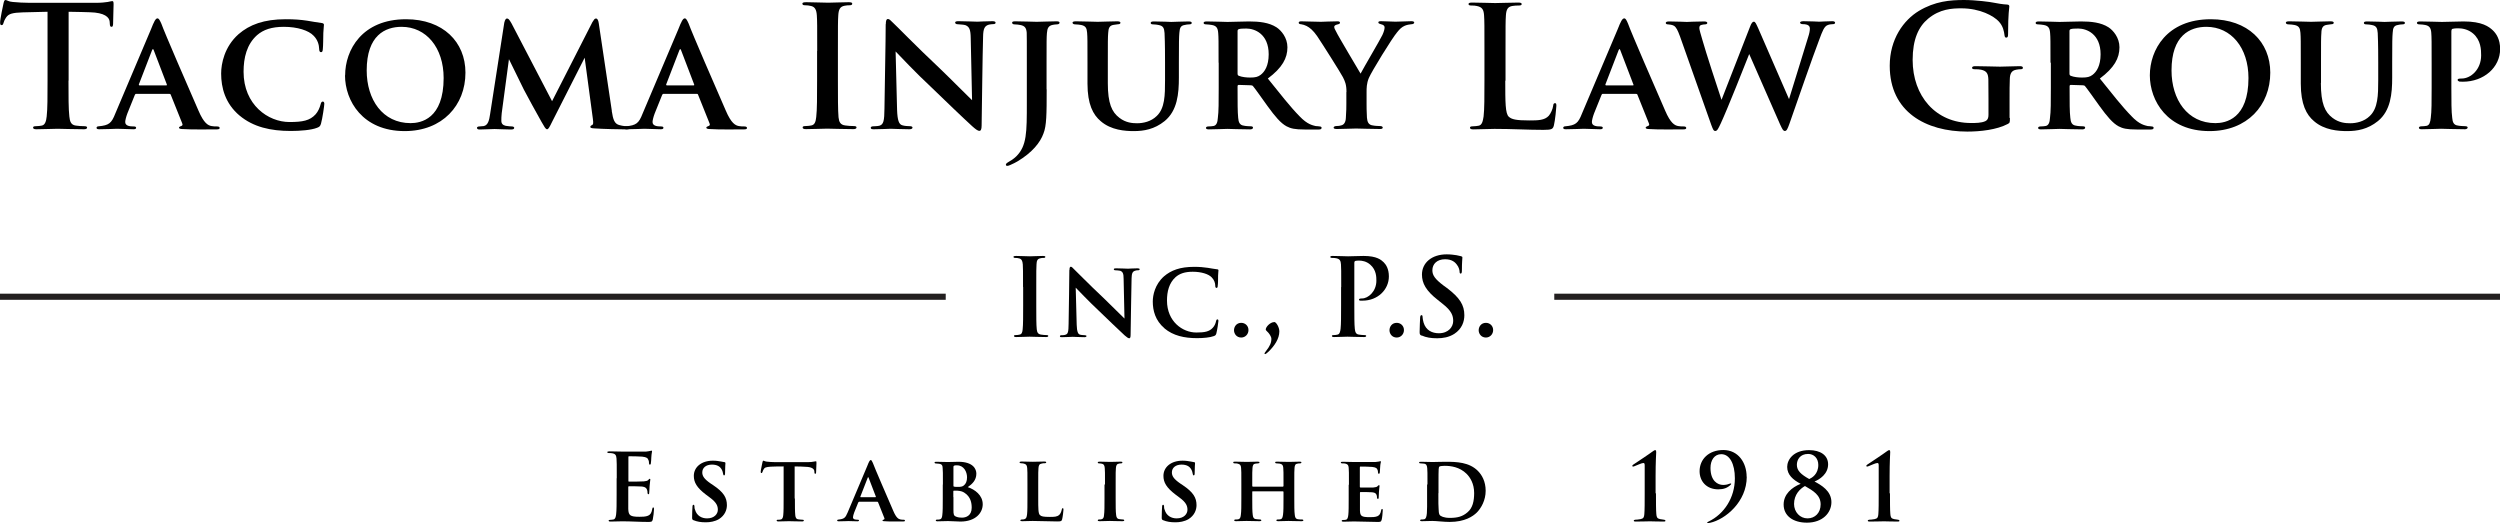 <svg viewBox="0 0 204.05 42.7" id="uuid-cd85d9c3-646a-4aa1-8843-fd8507a52725" xmlns="http://www.w3.org/2000/svg"><defs><style>.uuid-cb974631-0936-4d3f-8b87-0703c86dc6b0{fill:none;stroke:#231f20;stroke-miterlimit:10;stroke-width:.5px;}</style></defs><g id="uuid-a363a9ee-3955-4603-8834-f698039e0f8d"><path d="m5.59,6.58c0,1.26,0,2.34.07,2.93.04.38.12.69.53.74.19.03.49.05.7.05.15,0,.22.04.22.11,0,.1-.11.14-.26.14-.9,0-1.77-.04-2.15-.04-.32,0-1.18.04-1.73.04-.18,0-.27-.04-.27-.14,0-.07.06-.11.22-.11.21,0,.37-.03.49-.05.27-.05.36-.36.4-.75.07-.58.07-1.66.07-2.92V.96c-.52.01-1.37.04-2.04.05-.79.03-1.12.1-1.33.4-.14.2-.2.37-.23.48-.03.11-.07.16-.15.16-.1,0-.12-.07-.12-.22C0,1.62.26.37.29.26c.04-.18.08-.26.16-.26.11,0,.25.14.59.16.4.04.92.07,1.37.07h5.43c.44,0,.74-.04.95-.07.21-.04.32-.07.37-.07.1,0,.11.08.11.29,0,.29-.04,1.23-.04,1.59-.01.14-.04.22-.12.22-.11,0-.14-.07-.15-.27,0-.04-.01-.11-.01-.15-.03-.36-.4-.74-1.62-.77-.36-.01-.92-.03-1.73-.04v5.62Z"></path><path d="m11.11,7.66c-.05,0-.08.03-.11.1l-.6,1.49c-.11.29-.18.58-.18.71,0,.34.43.36.69.36.16,0,.2.05.2.11,0,.1-.1.12-.22.12-.42,0-.92-.04-1.34-.04-.14,0-.82.04-1.45.04-.15,0-.22-.03-.22-.12,0-.07.07-.12.16-.12.86-.08,1.06-.25,1.37-1.04l2.91-6.87c.25-.64.38-.9.53-.9.11,0,.18.12.32.43.23.67,2.26,5.34,3.03,7.1.44,1.03.78,1.21,1.07,1.26.12.03.33.03.45.03.15,0,.21.06.21.12,0,.08-.06.12-.23.12-.58,0-2.01.03-2.88-.03-.12-.01-.21-.04-.21-.11,0-.05.05-.08.12-.11.12-.04.22-.08.14-.25l-.93-2.32c-.01-.05-.06-.08-.11-.08h-2.71Zm2.45-.69c.07,0,.07-.03.06-.07l-1.07-2.8c-.04-.11-.08-.14-.14,0l-1.08,2.8s0,.07.06.07h2.18Z"></path><path d="m19.56,9.44c-1.19-1-1.51-2.29-1.51-3.44,0-.79.26-2.18,1.42-3.21.9-.78,2.07-1.22,3.85-1.22.74,0,1.21.04,1.75.12.47.07.82.15,1.19.19.12.01.18.07.18.14,0,.1-.03.26-.05.67-.01.38-.01,1.06-.04,1.3-.01.18-.04.27-.15.27-.1,0-.15-.1-.15-.26-.01-.34-.12-.75-.45-1.08-.4-.43-1.32-.73-2.43-.73-1,0-1.67.23-2.19.68-.84.75-1.1,1.84-1.1,2.99,0,2.7,2.01,4.1,3.74,4.1,1.07,0,1.67-.11,2.14-.63.2-.22.34-.55.4-.79.05-.2.1-.25.19-.25.08,0,.12.08.12.18,0,.15-.15,1.19-.27,1.62-.06.2-.11.26-.32.34-.48.19-1.38.26-2.15.26-1.64,0-3.06-.32-4.18-1.26Z"></path><path d="m28.17,6.15c0-2.06,1.37-4.58,4.97-4.58,3.02,0,4.85,1.85,4.85,4.36,0,2.67-1.88,4.77-4.96,4.77-3.44,0-4.87-2.48-4.87-4.55Zm8.04.22c0-2.48-1.42-4.18-3.43-4.18-1.34,0-2.85.69-2.85,3.56,0,2.38,1.3,4.3,3.58,4.3.84,0,2.7-.34,2.7-3.69Z"></path><path d="m49.93,9.05c.11.73.23,1.04.59,1.15.34.1.58.1.74.11.12,0,.2.04.2.11,0,.1-.14.14-.32.14-.44,0-1.97-.03-2.62-.08-.26-.01-.34-.05-.34-.12,0-.05.05-.12.14-.15.1-.04.12-.14.07-.51l-.67-4.99-2.63,5.18c-.27.56-.34.66-.44.66-.12,0-.23-.22-.45-.6-.32-.55-1.23-2.23-1.44-2.63-.12-.26-.84-1.7-1.22-2.49l-.59,4.41c-.03.27-.03.44-.03.62,0,.25.14.36.36.41.22.04.37.04.51.05.11,0,.18.06.18.11,0,.11-.1.14-.27.14-.52,0-1.07-.04-1.33-.04-.25,0-.84.04-1.23.04-.11,0-.21-.03-.21-.14,0-.05.07-.11.19-.11.1-.01.19-.01.36-.03.36-.07.45-.49.52-.96l1.16-7.48c.06-.23.12-.34.22-.34.11,0,.18.07.36.38l3.32,6.37,3.29-6.45c.12-.19.18-.3.29-.3.12,0,.19.12.23.38l1.07,7.17Z"></path><path d="m54.15,7.66c-.05,0-.08.03-.11.1l-.6,1.49c-.11.29-.18.58-.18.71,0,.34.43.36.69.36.16,0,.2.05.2.11,0,.1-.1.12-.22.12-.42,0-.92-.04-1.34-.04-.14,0-.82.04-1.45.04-.15,0-.22-.03-.22-.12,0-.07.07-.12.16-.12.86-.08,1.06-.25,1.37-1.04l2.91-6.87c.25-.64.38-.9.53-.9.11,0,.18.12.32.43.23.67,2.26,5.34,3.03,7.1.44,1.03.78,1.21,1.07,1.26.12.03.33.03.45.03.15,0,.21.06.21.12,0,.08-.06.12-.23.12-.58,0-2.01.03-2.88-.03-.12-.01-.21-.04-.21-.11,0-.05.05-.08.12-.11.12-.04.22-.08.14-.25l-.93-2.32c-.01-.05-.05-.08-.11-.08h-2.71Zm2.45-.69c.07,0,.07-.03.06-.07l-1.07-2.8c-.04-.11-.08-.14-.14,0l-1.08,2.8s0,.07.06.07h2.18Z"></path><path d="m66.7,4.17c0-2.08,0-2.47-.03-2.91-.03-.47-.16-.7-.47-.77-.15-.04-.33-.06-.49-.06-.14,0-.22-.03-.22-.14,0-.08.11-.11.33-.11.52,0,1.38.04,1.78.04.34,0,1.15-.04,1.67-.04.18,0,.29.03.29.11,0,.11-.08.14-.22.14s-.25.01-.41.04c-.37.07-.48.3-.51.78-.03.44-.03.82-.03,2.91v2.41c0,1.33,0,2.41.05,3,.04.37.14.62.55.67.19.03.49.05.7.05.15,0,.22.04.22.11,0,.1-.11.14-.26.14-.9,0-1.77-.04-2.14-.04-.32,0-1.18.04-1.73.04-.18,0-.27-.04-.27-.14,0-.07.06-.11.22-.11.21,0,.37-.03.49-.05.27-.05.36-.29.4-.69.07-.58.07-1.66.07-2.99v-2.41Z"></path><path d="m72.3,1.97c0-.26.04-.42.18-.42.12,0,.23.14.44.34.22.19,1.82,1.85,3.78,3.69.89.85,2.43,2.41,2.64,2.6l-.11-5.07c-.01-.7-.11-.93-.44-1.06-.18-.05-.45-.05-.62-.07-.15,0-.21-.07-.21-.14,0-.1.14-.11.3-.11.6,0,1.22.04,1.52.04.15,0,.64-.04,1.22-.04.15,0,.26.03.26.12,0,.07-.05.12-.2.12-.12.01-.22.01-.34.04-.36.1-.47.33-.48.99-.05,1.75-.08,4.81-.12,7.25,0,.32-.07.43-.18.43-.15,0-.33-.15-.59-.38-.77-.7-2.23-2.11-3.37-3.21-1.21-1.12-2.55-2.55-2.88-2.89l.12,4.76c.03.89.16,1.18.41,1.26.21.07.44.07.64.08.12,0,.21.04.21.11,0,.1-.11.14-.27.14-.71,0-1.19-.04-1.51-.04-.15,0-.78.04-1.37.04-.15,0-.26-.01-.26-.12,0-.07.07-.12.19-.12.15-.01.36-.01.52-.05.34-.1.4-.4.41-1.41.03-2.47.1-5.33.1-6.87Z"></path><path d="m85.43,7.29c0,2.05-.01,2.97-.26,3.6-.26.74-.92,1.56-2.12,2.28-.16.1-.34.18-.6.3-.08.04-.18.07-.25.07-.05,0-.1-.04-.1-.1s.04-.12.23-.23c.18-.1.38-.22.62-.45.86-.86.86-1.93.86-4.37v-3.28c0-1.78,0-2.06-.01-2.44-.03-.37-.14-.56-.52-.63-.11-.03-.3-.04-.47-.05-.14,0-.2-.06-.2-.14s.07-.11.26-.11c.62,0,1.48.04,1.75.04s1.14-.04,1.6-.04c.18,0,.26.03.26.11s-.07.14-.22.14c-.14.01-.2.01-.34.04-.34.07-.44.27-.47.67-.03.37-.03.63-.03,2.41v2.18Z"></path><path d="m90.42,6.77c0,1.69.33,2.38.95,2.85.52.4,1.06.44,1.44.44.51,0,1.14-.14,1.6-.59.67-.63.68-1.71.68-2.91v-1.45c0-1.75-.03-2.04-.04-2.41-.03-.4-.1-.59-.49-.66-.1-.03-.27-.04-.44-.05-.14,0-.2-.04-.2-.12s.07-.12.26-.12c.62,0,1.38.04,1.42.04.16,0,.92-.04,1.41-.04.18,0,.26.04.26.12s-.07.12-.22.12c-.14.01-.21.01-.36.05-.32.05-.4.23-.43.64-.03.37-.04.67-.04,2.43v1.23c0,1.3-.12,2.69-1.16,3.54-.84.68-1.71.82-2.51.82-.71,0-1.86-.07-2.71-.81-.62-.52-1.08-1.37-1.08-3.07v-1.71c0-1.78,0-2.06-.03-2.44-.03-.37-.11-.55-.48-.63-.11-.03-.33-.04-.49-.05-.14,0-.22-.06-.22-.14s.1-.11.29-.11c.62,0,1.45.04,1.77.04.26,0,1.15-.04,1.58-.04.19,0,.27.04.27.12s-.08.12-.2.12c-.12.01-.22.03-.36.05-.33.05-.42.26-.44.66-.03.37-.03.71-.03,2.41v1.66Z"></path><path d="m99.46,5.11c0-1.78,0-2.04-.03-2.41-.03-.41-.14-.59-.51-.66-.15-.03-.32-.04-.47-.05-.14,0-.21-.04-.21-.12s.08-.12.26-.12c.62,0,1.45.04,1.69.04.37,0,1.34-.04,1.75-.04.82,0,1.63.08,2.25.48.38.25.89.84.89,1.63,0,.88-.41,1.66-1.6,2.55,1.01,1.26,1.86,2.34,2.58,3.07.66.7,1.11.75,1.33.81.12.01.22.01.32.03.11,0,.16.06.16.11,0,.1-.08.14-.23.14h-1.15c-.8,0-1.14-.08-1.48-.26-.48-.26-.93-.79-1.56-1.66-.49-.68-1-1.41-1.18-1.62-.04-.05-.11-.07-.19-.07l-.97-.03c-.05,0-.1.03-.1.1v.25c0,1.06,0,1.86.05,2.34.03.34.11.6.48.64.16.04.41.04.58.05.11,0,.15.06.15.11,0,.08-.08.14-.23.14-.73,0-1.69-.04-1.86-.04-.21,0-1.04.04-1.52.04-.15,0-.23-.04-.23-.12,0-.05.05-.12.19-.12.18-.01.33-.01.44-.04.23-.05.32-.3.34-.66.07-.48.07-1.36.07-2.44v-2.06Zm1.55.89c0,.11.03.16.11.19.25.1.6.14.92.14.44,0,.63-.06.84-.21.34-.25.67-.75.67-1.69,0-1.66-1.14-2.1-1.82-2.1-.29,0-.51.01-.62.05-.07.03-.1.07-.1.16v3.44Z"></path><path d="m109.9,7.52c0-.62-.12-.88-.29-1.22-.15-.3-1.69-2.74-2.11-3.36-.33-.47-.59-.68-.86-.82-.14-.07-.3-.12-.44-.14-.1,0-.2-.04-.2-.12,0-.07.05-.12.2-.12.27,0,1.21.04,1.62.04.23,0,.78-.04,1.36-.04.12,0,.19.04.19.11s-.04.11-.22.15c-.15.03-.25.1-.25.19s.05.22.15.38c.16.36,1.81,3.11,2,3.44.25-.48,1.6-2.77,1.78-3.15.12-.26.18-.47.18-.62,0-.11-.06-.21-.29-.26-.11-.03-.22-.07-.22-.14,0-.08.05-.11.22-.11.43,0,.81.04,1.18.04.25,0,1.07-.04,1.3-.04.14,0,.23.04.23.11,0,.08-.1.14-.25.14-.11.01-.33.04-.52.12-.26.12-.4.25-.64.55-.4.47-2.1,3.23-2.3,3.73-.18.44-.18.82-.18,1.15v.93c0,.19,0,.66.03,1.14.03.33.11.6.49.64.18.04.43.04.6.05.14,0,.2.07.2.12,0,.08-.07.12-.22.12-.78,0-1.62-.04-1.96-.04-.3,0-1.11.04-1.56.04-.18,0-.27-.03-.27-.12,0-.05.07-.11.19-.12.14-.01.29-.01.4-.05.27-.04.4-.29.41-.63.04-.49.04-.96.04-1.15v-.95Z"></path><path d="m122.86,6.58c0,1.75,0,2.7.29,2.95.23.21.59.3,1.66.3.73,0,1.26-.01,1.6-.38.16-.18.33-.56.36-.82.01-.12.04-.21.15-.21.1,0,.11.07.11.23,0,.15-.1,1.18-.2,1.58-.08.3-.15.37-.86.37-1.26,0-2.52-.08-3.99-.08-.55,0-1.11.04-1.73.04-.18,0-.27-.04-.27-.14,0-.07.06-.11.22-.11.21,0,.37-.03.49-.05.27-.05.34-.36.4-.75.07-.58.07-1.66.07-2.92v-2.41c0-2.08,0-2.47-.03-2.91-.03-.47-.14-.69-.59-.78-.11-.03-.27-.04-.45-.04-.15,0-.23-.03-.23-.12s.1-.12.3-.12c.64,0,1.51.04,1.88.04.33,0,1.33-.04,1.87-.04.19,0,.29.03.29.12s-.08.12-.25.12c-.15,0-.37.01-.53.04-.37.07-.48.3-.51.78-.03.44-.03.82-.03,2.91v2.41Z"></path><path d="m130.82,7.66c-.06,0-.08.03-.11.1l-.6,1.49c-.11.29-.18.58-.18.71,0,.34.42.36.68.36.16,0,.21.05.21.11,0,.1-.1.12-.22.12-.43,0-.92-.04-1.34-.04-.14,0-.82.04-1.45.04-.15,0-.22-.03-.22-.12,0-.07.07-.12.16-.12.86-.08,1.06-.25,1.37-1.04l2.91-6.87c.25-.64.38-.9.54-.9.11,0,.18.12.31.43.23.67,2.26,5.34,3.03,7.1.44,1.03.78,1.21,1.07,1.26.12.03.33.03.45.03.15,0,.2.06.2.12,0,.08-.05.12-.23.12-.58,0-2.01.03-2.88-.03-.12-.01-.2-.04-.2-.11,0-.05.05-.08.12-.11.12-.04.22-.08.14-.25l-.93-2.32c-.01-.05-.06-.08-.11-.08h-2.71Zm2.45-.69c.07,0,.07-.03.05-.07l-1.07-2.8c-.04-.11-.08-.14-.14,0l-1.08,2.8s0,.07.06.07h2.18Z"></path><path d="m137.1,2.92c-.16-.44-.29-.71-.48-.82-.14-.08-.36-.1-.47-.11-.12,0-.19-.04-.19-.12s.1-.12.27-.12c.65,0,1.33.04,1.45.04.15,0,.74-.04,1.42-.04.16,0,.25.05.25.12,0,.08-.08.12-.2.12-.11.01-.16.01-.3.05-.11.03-.15.12-.15.25,0,.15.12.51.27,1.04.19.7,1.28,4.07,1.54,4.82l2.32-5.95c.12-.33.22-.43.32-.43.12,0,.19.18.36.55l2.51,5.77c.26-.86,1.16-3.73,1.56-5.06.1-.3.14-.52.14-.69,0-.21-.11-.37-.6-.37-.11,0-.2-.06-.2-.12s.08-.12.27-.12c.66,0,1.19.04,1.3.04.08,0,.66-.04,1.07-.04.14,0,.22.05.22.12,0,.08-.07.12-.16.12-.12.01-.29.01-.43.07-.3.1-.44.49-.7,1.19-.56,1.45-1.8,5.06-2.44,6.88-.15.41-.22.58-.37.58-.14,0-.21-.15-.4-.56l-2.51-5.72c-.29.74-1.8,4.55-2.32,5.66-.22.47-.3.62-.45.62-.14,0-.19-.14-.32-.48l-2.58-7.3Z"></path><path d="m164.05,9.63c0,.37-.01.4-.18.49-.89.47-2.23.62-3.3.62-3.36,0-6.33-1.59-6.33-5.37,0-2.19,1.14-3.73,2.38-4.48,1.32-.79,2.54-.89,3.69-.89.95,0,2.15.16,2.42.22.29.06.77.14,1.08.15.16.01.19.07.19.16,0,.15-.1.53-.1,2.25,0,.22-.04.29-.15.29-.1,0-.12-.07-.14-.18-.04-.32-.11-.75-.47-1.14-.41-.44-1.51-1.07-3.06-1.07-.75,0-1.75.05-2.71.85-.77.64-1.26,1.67-1.26,3.36,0,2.95,1.88,5.15,4.77,5.15.36,0,.84,0,1.16-.15.2-.1.26-.27.26-.51v-1.29c0-.69,0-1.21-.01-1.62-.02-.47-.14-.68-.59-.78-.11-.03-.34-.04-.53-.04-.12,0-.21-.03-.21-.11,0-.11.1-.14.29-.14.71,0,1.58.04,1.99.04s1.15-.04,1.6-.04c.18,0,.27.03.27.14,0,.08-.08.11-.18.11-.11,0-.21.01-.37.04-.37.07-.51.3-.52.78-.02.41-.02.96-.02,1.64v1.51Z"></path><path d="m167.36,5.11c0-1.78,0-2.04-.03-2.41-.03-.41-.14-.59-.51-.66-.15-.03-.32-.04-.47-.05-.14,0-.2-.04-.2-.12s.08-.12.26-.12c.62,0,1.45.04,1.69.04.37,0,1.34-.04,1.75-.04.82,0,1.63.08,2.25.48.38.25.89.84.89,1.63,0,.88-.41,1.66-1.6,2.55,1.01,1.26,1.86,2.34,2.58,3.07.66.7,1.11.75,1.33.81.12.01.22.01.32.03.11,0,.16.06.16.11,0,.1-.08.14-.23.14h-1.15c-.79,0-1.14-.08-1.48-.26-.48-.26-.93-.79-1.56-1.66-.49-.68-1-1.41-1.18-1.62-.04-.05-.11-.07-.19-.07l-.97-.03c-.05,0-.1.03-.1.1v.25c0,1.06,0,1.86.06,2.34.03.34.11.6.48.64.16.04.41.04.58.05.11,0,.15.06.15.11,0,.08-.08.14-.23.14-.73,0-1.69-.04-1.86-.04-.21,0-1.04.04-1.52.04-.15,0-.23-.04-.23-.12,0-.05.05-.12.19-.12.18-.01.33-.01.44-.04.23-.05.32-.3.34-.66.07-.48.07-1.36.07-2.44v-2.06Zm1.55.89c0,.11.03.16.11.19.25.1.6.14.92.14.44,0,.63-.06.84-.21.34-.25.67-.75.67-1.69,0-1.66-1.14-2.1-1.82-2.1-.29,0-.51.01-.62.05-.07.03-.1.07-.1.16v3.44Z"></path><path d="m175.47,6.15c0-2.06,1.37-4.58,4.98-4.58,3.01,0,4.85,1.85,4.85,4.36,0,2.67-1.88,4.77-4.96,4.77-3.44,0-4.87-2.48-4.87-4.55Zm8.05.22c0-2.48-1.42-4.18-3.43-4.18-1.34,0-2.85.69-2.85,3.56,0,2.38,1.3,4.3,3.58,4.3.84,0,2.7-.34,2.7-3.69Z"></path><path d="m189.43,6.77c0,1.69.33,2.38.95,2.85.52.4,1.06.44,1.44.44.51,0,1.14-.14,1.6-.59.67-.63.69-1.71.69-2.91v-1.45c0-1.75-.03-2.04-.04-2.41-.03-.4-.1-.59-.49-.66-.1-.03-.27-.04-.44-.05-.14,0-.2-.04-.2-.12s.07-.12.26-.12c.62,0,1.38.04,1.42.04.16,0,.92-.04,1.41-.04.18,0,.26.04.26.12s-.07.12-.22.12c-.14.01-.21.01-.36.05-.31.05-.4.23-.42.64-.03.37-.04.67-.04,2.43v1.23c0,1.3-.12,2.69-1.16,3.54-.84.68-1.71.82-2.51.82-.71,0-1.86-.07-2.71-.81-.62-.52-1.08-1.37-1.08-3.07v-1.71c0-1.78,0-2.06-.03-2.44-.03-.37-.11-.55-.48-.63-.11-.03-.33-.04-.49-.05-.14,0-.22-.06-.22-.14s.1-.11.29-.11c.62,0,1.45.04,1.77.04.26,0,1.15-.04,1.58-.04.19,0,.27.04.27.12s-.08.12-.21.12c-.12.01-.22.03-.36.05-.33.05-.43.26-.44.66-.03.37-.03.71-.03,2.41v1.66Z"></path><path d="m198.47,5.11c0-1.67,0-2.06-.03-2.44-.03-.37-.14-.56-.49-.63-.11-.03-.3-.04-.48-.05-.12,0-.2-.04-.2-.12s.08-.12.27-.12c.62,0,1.45.04,1.77.04.51,0,1.21-.04,1.77-.04,1.52,0,2.07.43,2.39.73.26.25.59.71.59,1.52,0,1.51-1.34,2.67-3.04,2.67-.06,0-.21,0-.28-.01-.05-.03-.15-.05-.15-.14s.1-.11.33-.11c.74,0,1.59-.73,1.59-1.89,0-.47-.02-1.23-.65-1.78-.43-.37-.93-.43-1.23-.43-.18,0-.34.01-.44.04-.07.01-.11.08-.11.23v4.59c0,1.04,0,1.96.07,2.45.03.34.11.59.47.63.18.04.43.04.59.05.15,0,.2.06.2.11,0,.08-.1.14-.22.14-.81,0-1.67-.04-1.95-.04-.23,0-1.1.04-1.58.04-.15,0-.23-.04-.23-.12,0-.05.05-.12.2-.12.16-.01.3-.01.43-.04.23-.05.3-.29.34-.66.07-.48.07-1.36.07-2.44v-2.06Z"></path><path d="m83.5,23.43c0-1.33,0-1.57-.02-1.85-.02-.3-.11-.45-.3-.49-.1-.03-.21-.04-.32-.04-.09,0-.14-.02-.14-.09,0-.05.07-.07.21-.07.33,0,.88.03,1.14.03.22,0,.74-.03,1.07-.03.11,0,.18.02.18.07,0,.07-.05.09-.14.09s-.16,0-.26.03c-.24.04-.31.19-.32.5-.02.28-.02.52-.02,1.85v1.54c0,.85,0,1.54.04,1.91.03.24.09.39.35.43.12.02.32.04.45.04.1,0,.14.03.14.07,0,.06-.07.09-.17.09-.58,0-1.13-.03-1.36-.03-.2,0-.75.03-1.1.03-.11,0-.17-.03-.17-.09,0-.04.03-.07.14-.07.13,0,.24-.02.32-.04.17-.03.23-.18.25-.44.04-.37.04-1.06.04-1.91v-1.54Z"></path><path d="m87.29,22.04c0-.17.03-.27.11-.27.08,0,.15.09.28.22.14.12,1.16,1.18,2.41,2.35.57.54,1.55,1.54,1.69,1.66l-.07-3.23c0-.45-.07-.59-.28-.67-.11-.03-.29-.03-.39-.04-.1,0-.13-.04-.13-.09,0-.06.09-.07.19-.07.38,0,.78.03.97.03.1,0,.41-.03.78-.03.1,0,.17.02.17.08,0,.04-.04.08-.13.08-.08,0-.14,0-.22.03-.23.06-.3.21-.31.63-.03,1.12-.05,3.07-.08,4.62,0,.2-.04.27-.11.27-.1,0-.21-.1-.38-.24-.49-.45-1.42-1.35-2.15-2.05-.77-.72-1.63-1.63-1.84-1.84l.08,3.03c.02.57.11.75.26.8.13.04.28.04.41.05.08,0,.13.03.13.07,0,.06-.07.09-.17.09-.45,0-.76-.03-.96-.03-.1,0-.5.03-.87.03-.1,0-.17,0-.17-.08,0-.04.04-.08.12-.08.1,0,.23,0,.33-.04.22-.06.25-.25.26-.9.02-1.57.06-3.4.06-4.38Z"></path><path d="m95.05,26.8c-.76-.64-.96-1.46-.96-2.19,0-.51.17-1.39.91-2.05.58-.5,1.32-.78,2.46-.78.47,0,.77.03,1.12.08.3.04.52.1.76.12.08,0,.11.04.11.09,0,.06-.02.17-.03.43,0,.25,0,.67-.03.83,0,.11-.03.17-.1.17-.06,0-.1-.06-.1-.17,0-.22-.08-.48-.29-.69-.25-.27-.84-.46-1.55-.46-.64,0-1.07.15-1.4.44-.53.48-.7,1.17-.7,1.91,0,1.72,1.28,2.61,2.39,2.61.68,0,1.07-.07,1.36-.4.13-.14.22-.35.25-.51.03-.13.06-.16.12-.16.05,0,.08.05.08.11,0,.1-.1.76-.17,1.03-.04.13-.07.17-.2.22-.31.12-.88.17-1.37.17-1.05,0-1.95-.2-2.67-.8Z"></path><path d="m100.72,26.95c0-.27.19-.6.59-.6.33,0,.59.25.59.59s-.26.61-.59.61c-.39,0-.59-.32-.59-.59Z"></path><path d="m104,26.28c.17,0,.42.44.42.77,0,.59-.39,1.17-.87,1.64-.11.11-.24.21-.29.21-.04,0-.05-.02-.05-.05,0-.04.09-.15.11-.18.34-.43.45-.7.45-1.01,0-.2-.18-.45-.36-.62-.07-.07-.1-.1-.1-.14,0-.23.38-.61.69-.61Z"></path><path d="m109.47,23.43c0-1.33,0-1.57-.02-1.85-.02-.3-.09-.44-.38-.5-.07-.02-.22-.03-.34-.03-.1,0-.15-.02-.15-.08s.06-.08.19-.08c.46,0,1.01.03,1.26.03.36,0,.87-.03,1.27-.03,1.09,0,1.44.33,1.64.52.19.19.42.54.42,1.15,0,1.08-.91,1.98-2.15,1.98-.04,0-.14,0-.18,0-.04,0-.11-.02-.11-.08,0-.07.06-.1.25-.1.49,0,1.17-.56,1.17-1.45,0-.29,0-.87-.49-1.3-.32-.29-.7-.34-.9-.34-.13,0-.26,0-.34.03-.04.02-.07.07-.07.17v3.5c0,.8,0,1.5.04,1.87.03.25.08.44.34.47.12.02.32.04.45.04.1,0,.14.03.14.07,0,.06-.07.09-.17.09-.58,0-1.13-.03-1.36-.03-.2,0-.75.03-1.1.03-.11,0-.17-.03-.17-.09,0-.04.03-.07.14-.07.13,0,.24-.02.32-.04.17-.03.22-.23.25-.48.04-.37.04-1.06.04-1.86v-1.54Z"></path><path d="m113.41,26.95c0-.27.19-.6.59-.6.33,0,.59.25.59.59s-.26.61-.59.61c-.39,0-.59-.32-.59-.59Z"></path><path d="m116.04,27.4c-.14-.06-.17-.11-.17-.3,0-.48.04-1.01.04-1.15,0-.13.04-.23.11-.23.08,0,.09.08.09.15,0,.11.04.3.08.45.19.65.71.88,1.25.88.79,0,1.17-.53,1.17-1,0-.43-.13-.83-.86-1.4l-.4-.32c-.96-.75-1.29-1.36-1.29-2.07,0-.96.8-1.65,2.02-1.65.33,0,.59.04.8.07.15.03.26.05.36.08.08.02.12.04.12.11,0,.11-.04.37-.04,1.05,0,.19-.03.26-.1.26-.06,0-.09-.05-.09-.16,0-.08-.04-.35-.23-.58-.13-.17-.38-.43-.95-.43-.65,0-1.04.38-1.04.9,0,.4.2.71.93,1.26l.25.18c1.06.8,1.43,1.4,1.43,2.23,0,.51-.19,1.11-.82,1.52-.44.28-.93.36-1.39.36-.51,0-.9-.06-1.28-.23Z"></path><path d="m120.69,26.95c0-.27.19-.6.59-.6.33,0,.59.25.59.59s-.26.61-.59.61c-.39,0-.59-.32-.59-.59Z"></path><path d="m50.34,39.03c0-1.15,0-1.36-.02-1.6-.02-.26-.08-.38-.33-.43-.06-.02-.19-.02-.29-.02-.08,0-.13-.02-.13-.07s.05-.07.17-.07c.35,0,.7.02,1.09.02.24,0,1.75,0,1.89,0,.14-.02.26-.03.33-.05.04,0,.08-.03.12-.03s.05.03.05.07c0,.05-.04.14-.06.49,0,.08-.02.41-.04.5,0,.04-.02.08-.08.08s-.07-.05-.07-.14c0-.03,0-.15-.05-.24-.05-.14-.13-.23-.51-.27-.13-.02-.92-.03-1.07-.03-.04,0-.05.02-.05.08v1.91c0,.05,0,.08.05.08.17,0,1.04,0,1.21-.02.18-.02.29-.04.36-.11.05-.06.08-.1.12-.1.03,0,.05.02.05.06s-.03.17-.06.55c0,.15-.03.45-.03.51,0,.06,0,.14-.07.14-.05,0-.07-.08-.07-.12,0-.08,0-.12-.03-.22-.04-.15-.14-.26-.42-.29-.14-.02-.89-.02-1.07-.02-.04,0-.05.03-.05.08v.6c0,.26,0,.95,0,1.17.02.52.14.64.91.64.2,0,.51,0,.71-.09s.29-.25.34-.56c.02-.08.03-.11.08-.11.06,0,.06.06.06.14,0,.17-.06.69-.1.84-.05.2-.12.2-.41.2-.67,0-1.34-.05-2.09-.05-.3,0-.61.02-.95.02-.1,0-.15-.02-.15-.08,0-.04.03-.06.12-.06.11,0,.2-.02.27-.03.15-.03.19-.2.22-.42.04-.32.04-.91.04-1.61v-1.33Z"></path><path d="m56.62,42.47c-.11-.05-.13-.09-.13-.22,0-.39.02-.76.03-.88,0-.11.03-.17.08-.17.06,0,.07.05.08.11,0,.08,0,.2.05.3.14.49.55.7.98.7.6,0,.88-.37.88-.7,0-.3-.09-.59-.65-1l-.32-.24c-.75-.57-.99-1-.99-1.53,0-.71.61-1.24,1.56-1.24.3,0,.48.04.67.07.11.02.2.04.27.05.06,0,.08.04.08.08,0,.11-.03.29-.03.8,0,.14-.02.2-.08.2-.05,0-.07-.05-.08-.13s-.05-.26-.15-.41c-.11-.17-.33-.34-.76-.34-.5,0-.79.27-.79.64,0,.28.14.53.68.9l.21.14c.85.57,1.12,1.02,1.12,1.63,0,.39-.17.84-.65,1.14-.34.2-.73.26-1.07.26-.41,0-.71-.05-1-.17Z"></path><path d="m64.88,40.69c0,.57,0,1.08.03,1.36.02.17.06.32.26.34.09.02.23.02.33.03.08,0,.11.03.11.06,0,.05-.05.08-.14.08-.44,0-.9-.02-1.07-.02-.15,0-.61.02-.87.02-.09,0-.14-.03-.14-.08,0-.03.03-.06.11-.06.09,0,.17,0,.23-.02.14-.03.18-.17.2-.36.03-.27.03-.76.03-1.35v-2.62c-.25,0-.75,0-1.05.02-.39.03-.5.06-.59.23-.05.08-.06.14-.09.21-.02.05-.04.08-.08.08-.05,0-.06-.04-.06-.11,0-.14.13-.67.14-.76.02-.09.04-.14.08-.14.05,0,.11.06.28.08.18.02.45.04.68.04h2.68c.21,0,.36-.02.45-.04s.15-.03.19-.03c.05,0,.05.04.05.15,0,.13-.03.6-.03.76,0,.07-.02.11-.07.11-.05,0-.06-.04-.07-.13,0-.02,0-.05,0-.08-.02-.17-.17-.35-.73-.36-.18-.02-.46-.02-.88-.03v2.62Z"></path><path d="m70.11,40.96s-.05.02-.06.05l-.33.82c-.06.16-.1.32-.1.39,0,.19.23.2.38.2.09,0,.11.03.11.06,0,.05-.05.07-.12.07-.23,0-.51-.02-.74-.02-.08,0-.45.02-.8.02-.08,0-.12-.02-.12-.07,0-.04.04-.07.09-.07.48-.05.58-.14.76-.57l1.6-3.79c.14-.36.21-.5.29-.5.06,0,.1.07.17.23.13.37,1.25,2.95,1.67,3.92.24.57.43.67.59.7.07.02.18.02.25.02.08,0,.11.03.11.07,0,.05-.03.07-.13.07-.32,0-1.11.02-1.59-.02-.07,0-.11-.02-.11-.06,0-.03.03-.05.07-.06.07-.02.12-.05.08-.14l-.51-1.28s-.03-.05-.06-.05h-1.5Zm1.35-.38s.04-.02.03-.04l-.59-1.54c-.02-.06-.05-.08-.08,0l-.6,1.54s0,.04.03.04h1.2Z"></path><path d="m76.96,39.55c0-.97,0-1.13-.02-1.33,0-.23-.07-.34-.29-.37-.05,0-.17-.02-.25-.02-.08,0-.12-.03-.12-.08s.05-.06.14-.06c.36,0,.76.02.94.02.35,0,.64-.02.86-.02,1.24,0,1.47.62,1.47.97,0,.53-.33.84-.7,1.1.57.19,1.22.65,1.22,1.4,0,.7-.58,1.41-1.82,1.41-.29,0-.69-.04-1.01-.04-.27,0-.55.02-.87.02-.08,0-.13-.02-.13-.07,0-.03.02-.07.11-.07.09,0,.17,0,.23-.02.12-.03.17-.14.19-.34.04-.29.04-.77.04-1.4v-1.1Zm.86.1c0,.05.02.07.05.07.07.02.19.02.33.02.2,0,.36-.02.47-.12.17-.13.26-.36.26-.66,0-.45-.26-.98-.82-.98-.1,0-.16,0-.22.02-.05.02-.07.04-.07.11v1.53Zm0,.91c0,.3,0,.72,0,1.04,0,.39.02.49.22.57.17.07.33.08.48.08.31,0,.79-.15.79-.81,0-.39-.08-.89-.59-1.22-.16-.11-.33-.15-.57-.17-.12,0-.2,0-.3,0-.02,0-.04.02-.04.05v.48Z"></path><path d="m84.74,40.69c0,.79,0,1.24.14,1.35.11.11.27.15.8.15.35,0,.6,0,.78-.17.09-.08.17-.26.2-.42.02-.06.02-.12.08-.12s.06.05.06.13c0,.08-.06.6-.11.78-.05.15-.08.17-.41.17-.67,0-1.29-.04-2-.04-.27,0-.55.02-.86.02-.09,0-.14-.02-.14-.07,0-.03.04-.06.11-.07.08,0,.16,0,.21-.02.16-.04.2-.16.23-.41.03-.26.03-.75.03-1.3v-1.13c0-.98,0-1.13-.02-1.34-.02-.21-.07-.31-.27-.36-.05-.02-.14-.02-.23-.03-.08,0-.12-.02-.12-.07s.05-.07.16-.07c.32,0,.73.02.92.02.14,0,.69-.02.95-.02.11,0,.14.02.14.07s-.04.07-.13.07c-.08,0-.17,0-.25.03-.18.03-.23.14-.25.36-.02.2-.02.35-.02,1.35v1.12Z"></path><path d="m90.19,39.55c0-.98,0-1.13-.02-1.35s-.08-.32-.23-.35c-.07-.02-.15-.02-.23-.03-.07,0-.11-.02-.11-.08,0-.04.05-.06.15-.06.26,0,.72.02.88.02.15,0,.6-.02.85-.02.09,0,.13.02.13.06,0,.05-.04.08-.11.08-.07,0-.1,0-.17.02-.18.03-.23.14-.25.36-.02.2-.02.36-.02,1.34v1.13c0,.6,0,1.1.04,1.37.02.17.07.31.26.33.1.02.19.02.29.03.08,0,.11.04.11.07,0,.05-.05.07-.13.07-.45,0-.88-.02-1.04-.02-.13,0-.58.02-.85.02-.09,0-.14-.02-.14-.07,0-.03.03-.07.11-.07.09,0,.14,0,.2-.02.13-.03.19-.14.2-.33.04-.27.04-.76.04-1.38v-1.13Z"></path><path d="m94.95,42.47c-.11-.05-.13-.09-.13-.22,0-.39.02-.76.03-.88,0-.11.03-.17.08-.17.06,0,.07.05.08.11,0,.08,0,.2.05.3.14.49.55.7.98.7.6,0,.88-.37.88-.7,0-.3-.09-.59-.65-1l-.32-.24c-.75-.57-.99-1-.99-1.53,0-.71.61-1.24,1.56-1.24.3,0,.48.04.67.07.11.02.2.04.27.05.06,0,.08.04.08.08,0,.11-.03.29-.03.8,0,.14-.02.2-.08.2-.05,0-.07-.05-.08-.13s-.05-.26-.15-.41c-.11-.17-.33-.34-.76-.34-.5,0-.79.27-.79.64,0,.28.14.53.68.9l.21.14c.85.57,1.12,1.02,1.12,1.63,0,.39-.17.84-.65,1.14-.34.2-.73.26-1.07.26-.41,0-.71-.05-1-.17Z"></path><path d="m104.71,39.72s.05-.02.05-.05v-.14c0-.98,0-1.14-.02-1.35-.02-.21-.07-.29-.29-.34-.05,0-.17-.02-.25-.02-.08,0-.12-.03-.12-.08s.05-.06.14-.06c.37,0,.82.02.98.02.14,0,.62-.02.89-.02.09,0,.13.02.13.06s-.03.08-.11.08c-.07,0-.12,0-.2.02-.18.02-.23.12-.25.34-.02.2-.02.38-.02,1.36v1.13c0,.6,0,1.08.04,1.35.02.19.06.33.26.36.09.02.24.02.33.02.08,0,.11.04.11.07,0,.05-.05.07-.13.07-.44,0-.91-.02-1.08-.02-.14,0-.57.02-.85.02-.1,0-.14-.02-.14-.07,0-.03.02-.07.11-.07.09,0,.17,0,.23-.02.14-.03.17-.17.2-.36.04-.26.04-.74.04-1.33v-.55s-.02-.04-.05-.04h-2.45s-.05,0-.05.04v.57c0,.6,0,1.04.04,1.32.02.18.07.32.26.34.1.02.23.02.33.03.08,0,.11.04.11.07,0,.05-.05.07-.14.07-.42,0-.91-.02-1.07-.02-.14,0-.6.02-.87.02-.08,0-.13-.02-.13-.07,0-.03.02-.07.11-.07.1,0,.17,0,.23-.02.14-.03.18-.17.2-.36.04-.26.04-.75.04-1.35v-1.13c0-.98,0-1.15-.02-1.35-.02-.22-.07-.3-.29-.35-.05-.02-.15-.02-.24-.02-.08,0-.11-.03-.11-.08s.05-.06.14-.06c.36,0,.8.02.98.02s.62-.02.88-.02c.11,0,.14.02.14.07s-.05.07-.12.07c-.06,0-.14.02-.2.02-.18.02-.23.13-.25.35-.02.2-.02.39-.02,1.34v.14s.02.05.05.05h2.45Z"></path><path d="m110.1,39.55c0-.98,0-1.16-.02-1.37s-.07-.29-.27-.34c-.06-.02-.17-.02-.26-.02-.08,0-.11-.02-.11-.07s.05-.06.15-.06c.32,0,.62.02.95.02.2,0,1.59,0,1.71,0,.13-.02.24-.03.3-.04.04,0,.08-.03.11-.03.04,0,.05.03.05.06,0,.05-.05.14-.06.41,0,.12-.02.25-.03.45,0,.04-.02.11-.08.11-.05,0-.06-.04-.07-.12,0-.03,0-.13-.04-.21-.05-.12-.11-.19-.43-.23-.13-.02-.81-.03-.96-.03-.03,0-.05.02-.05.07v1.57s0,.07.05.07c.16,0,.88,0,1.05,0,.19-.02.29-.04.35-.11.05-.06.08-.08.11-.08s.05.02.05.05c0,.05-.03.19-.05.5,0,.13-.02.4-.02.45s0,.12-.07.12c-.05,0-.07-.07-.07-.11,0-.06,0-.1-.02-.17-.04-.14-.11-.24-.38-.26-.14-.02-.77-.02-.94-.02-.04,0-.05.03-.05.07v.49c0,.22,0,.75,0,.95.02.45.11.54.81.54.17,0,.45,0,.62-.08.17-.08.25-.21.3-.48.02-.07.03-.11.08-.11s.05.06.05.13c0,.17-.05.63-.09.76-.05.17-.11.17-.36.17-.66,0-1.22-.04-1.9-.04-.27,0-.54.02-.86.02-.09,0-.14-.02-.14-.07,0-.03.02-.07.11-.07.09,0,.17,0,.23-.02.14-.03.17-.17.2-.4.03-.26.03-.76.03-1.31v-1.13Z"></path><path d="m116.51,39.55c0-.97,0-1.13-.02-1.34-.02-.21-.06-.35-.29-.37l-.26-.02c-.08,0-.11-.02-.11-.07s.05-.06.14-.06c.32,0,.77.02.98.02.22,0,.6-.02,1.04-.02.89,0,1.92.03,2.63.74.33.33.64.86.64,1.63s-.36,1.41-.73,1.78c-.31.3-.96.76-2.21.76-.48,0-1.08-.08-1.41-.08-.18,0-.59.02-.87.02-.09,0-.13-.02-.13-.07,0-.03.04-.07.11-.07s.15,0,.23-.02c.26-.05.23-.7.23-1.71v-1.13Zm.89.71c0,.68,0,1.16.02,1.28,0,.18.02.38.08.48.08.12.36.25.84.25.64,0,1.05-.12,1.44-.46.42-.35.54-.91.54-1.57,0-.77-.33-1.28-.62-1.57-.57-.56-1.29-.65-1.79-.65-.14,0-.38.02-.42.06-.07.05-.08.07-.08,1.38v.79Z"></path><path d="m135.16,40.26c0,.73,0,1.37.03,1.7.02.24.06.36.3.41.11.02.27.04.33.05s.11.02.11.08-.04.07-.12.07c-.57,0-.93-.02-1.14-.02-.17,0-.7.02-1.19.02-.08,0-.13-.02-.13-.07s.04-.07.11-.08c.08,0,.31-.02.45-.05.24-.05.28-.16.3-.4.03-.33.03-.98.03-1.7v-2.21c0-.18,0-.27-.11-.27-.14,0-.55.2-.72.26-.04.02-.08.03-.11.03-.02,0-.07,0-.07-.05s.04-.08.08-.11c.03-.02,1.33-.88,1.59-1.08.07-.05.14-.1.2-.1.07,0,.08.08.08.16,0,.06-.05.81-.05,1.97v1.4Z"></path><path d="m142.57,38.91c0,2.06-1.76,3.49-2.99,3.76-.07.02-.13.03-.17.03-.04,0-.07-.02-.07-.04,0-.03.04-.06.13-.1,1.24-.6,2.13-1.92,2.13-3.52,0-1.19-.43-1.97-1.11-1.97-.57,0-.88.5-.88,1.12,0,1.08.6,1.39,1.03,1.39.21,0,.38-.04.49-.09.05-.02.1-.03.12-.03.03,0,.05,0,.05.03,0,.03-.03.07-.05.08-.25.25-.57.37-1,.37-.98,0-1.53-.67-1.53-1.48,0-.96.73-1.73,1.94-1.73s1.9,1.03,1.9,2.18Z"></path><path d="m149.48,40.98c0,.89-.73,1.68-2,1.68-1.12,0-1.9-.55-1.9-1.48,0-.84.66-1.4,1.39-1.69-.63-.33-1.1-.74-1.1-1.38,0-.59.51-1.37,1.79-1.37.92,0,1.55.42,1.55,1.16,0,.79-.7,1.24-1.11,1.4.54.29,1.38.76,1.38,1.69Zm-3.05.15c0,.67.49,1.18,1.1,1.18s1.07-.45,1.07-1.14c0-.76-.6-1.11-1.28-1.5-.41.23-.89.7-.89,1.47Zm1.98-3.18c0-.57-.38-.9-.83-.9-.66,0-.92.47-.92.89,0,.47.33.78,1.01,1.16.22-.1.74-.39.74-1.16Z"></path><path d="m154.26,40.26c0,.73,0,1.37.03,1.7.02.24.06.36.3.41.11.02.27.04.33.05s.11.02.11.08-.04.07-.12.07c-.57,0-.93-.02-1.14-.02-.17,0-.7.02-1.19.02-.08,0-.13-.02-.13-.07s.04-.07.11-.08c.08,0,.31-.02.45-.05.24-.05.28-.16.3-.4.03-.33.03-.98.03-1.7v-2.21c0-.18,0-.27-.11-.27-.14,0-.55.2-.72.26-.04.02-.08.03-.11.03-.02,0-.07,0-.07-.05s.04-.08.08-.11c.03-.02,1.33-.88,1.59-1.08.07-.05.14-.1.2-.1.07,0,.08.08.08.16,0,.06-.05.81-.05,1.97v1.4Z"></path><line y2="24.22" x2="77.19" y1="24.22" class="uuid-cb974631-0936-4d3f-8b87-0703c86dc6b0"></line><line y2="24.22" x2="204.05" y1="24.22" x1="126.86" class="uuid-cb974631-0936-4d3f-8b87-0703c86dc6b0"></line></g></svg> 